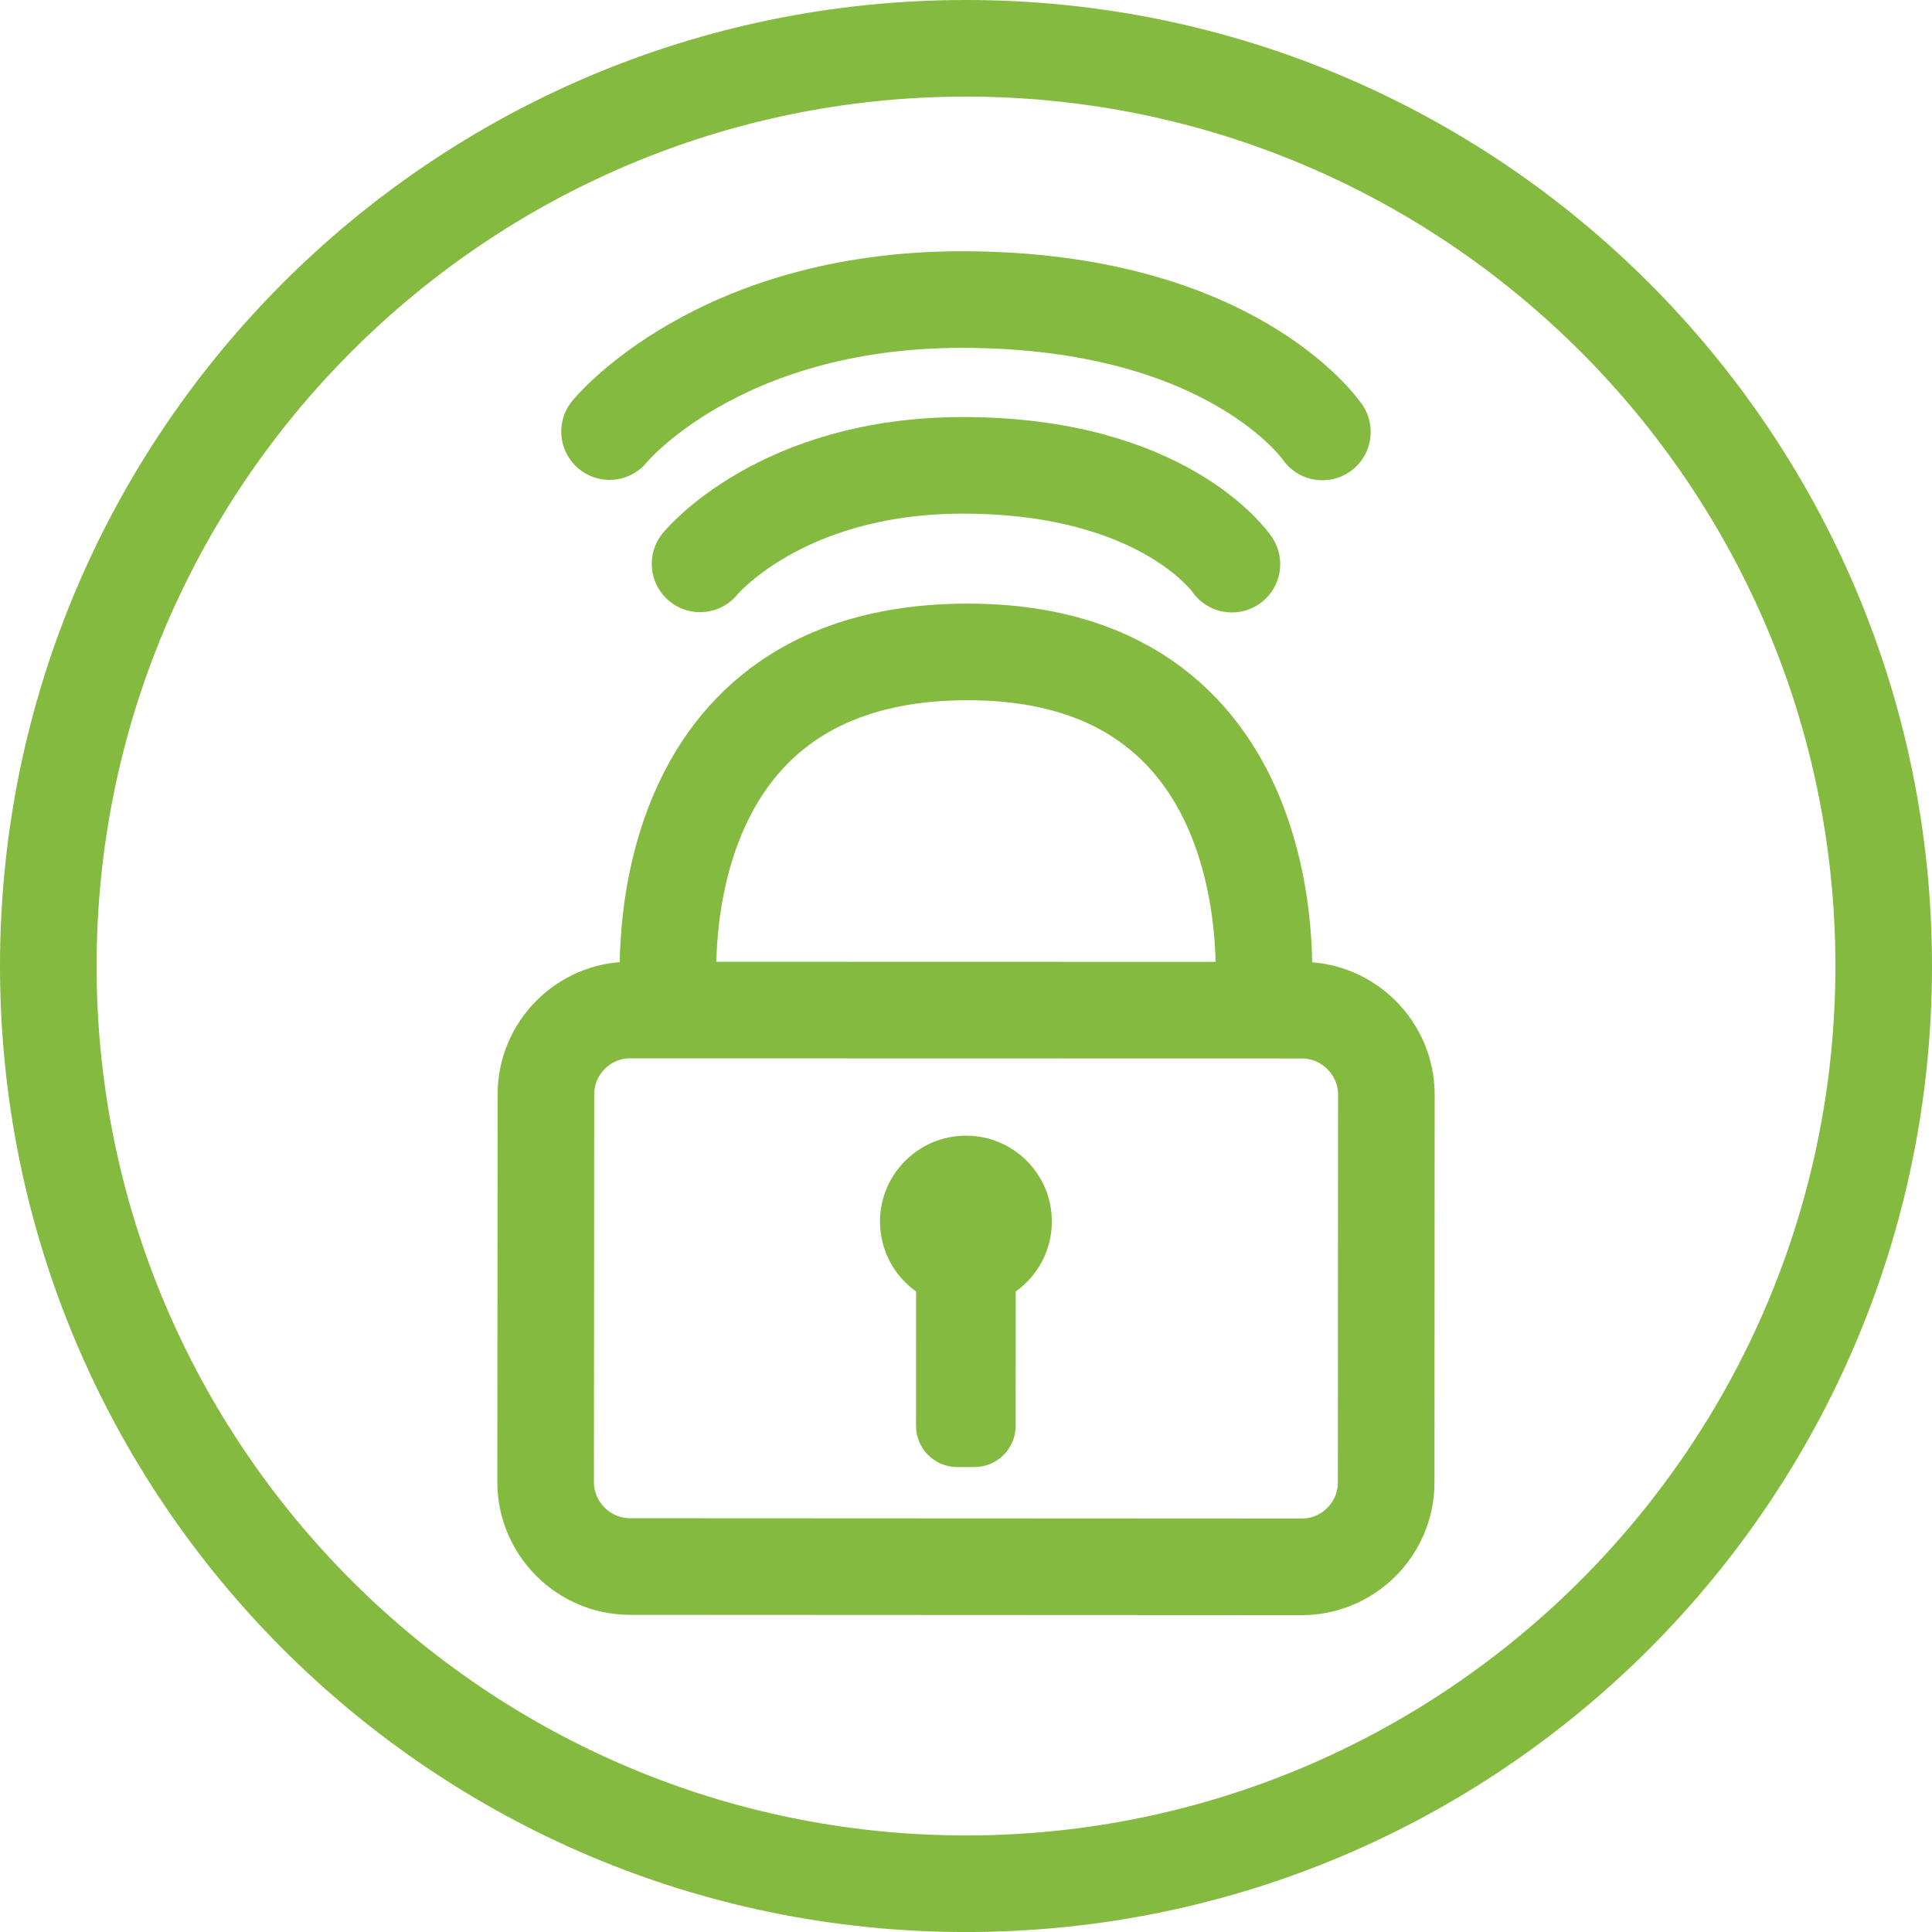 <?xml version="1.0" encoding="utf-8"?>
<!-- Generator: Adobe Illustrator 15.1.0, SVG Export Plug-In . SVG Version: 6.00 Build 0)  -->
<!DOCTYPE svg PUBLIC "-//W3C//DTD SVG 1.1//EN" "http://www.w3.org/Graphics/SVG/1.1/DTD/svg11.dtd">
<svg version="1.1" id="圖層_1" xmlns="http://www.w3.org/2000/svg" xmlns:xlink="http://www.w3.org/1999/xlink" x="0px" y="0px"
	 width="60px" height="60px" viewBox="-5 -5 60 60" enable-background="new -5 -5 60 60" xml:space="preserve">
<g>
	<path fill="none" stroke="#84BA3F" stroke-width="3" stroke-miterlimit="10" d="M35.436,26.373l-20.86-0.005
		c-1.444-0.007-2.622,1.178-2.622,2.617l-0.009,12.042c0,1.444,1.18,2.623,2.622,2.623l20.861,0.01c1.441,0,2.621-1.178,2.621-2.621
		l0.006-12.043C38.055,27.557,36.876,26.373,35.436,26.373z"/>
	<path fill="#84BA3F" d="M25.001,30.269c1.472,0,2.665,1.194,2.665,2.663c0,0.902-0.443,1.692-1.121,2.176l-0.003,4.175
		c0,0.705-0.578,1.278-1.281,1.278h-0.534c-0.704,0-1.279-0.573-1.279-1.278l0.002-4.175c-0.677-0.482-1.121-1.273-1.121-2.176
		C22.332,31.463,23.528,30.269,25.001,30.269z"/>
	<path fill="none" stroke="#84BA3F" stroke-width="3" stroke-linecap="round" stroke-miterlimit="10" d="M16.741,12.511
		c0,0,2.487-3.059,8.163-3.059c6.278,0,8.354,3.068,8.354,3.068"/>
	<path fill="none" stroke="#84BA3F" stroke-width="3" stroke-linecap="round" stroke-miterlimit="10" d="M13.93,8.403
		c0,0,3.334-4.1,10.942-4.1c8.415,0,11.196,4.112,11.196,4.112"/>
	<path fill="none" stroke="#84BA3F" stroke-width="3" stroke-miterlimit="10" d="M15.772,25.938c0,0-1.034-10.692,9.282-10.692
		c10.188,0,9.173,10.692,9.173,10.692"/>
</g>
<g>
	<path fill="#84BA3F" d="M25-2c14.888,0,27,12.112,27,27c0,14.889-12.112,27.001-27,27.001C10.112,52.001-2,39.889-2,25
		C-2,10.112,10.112-2,25-2 M25-5C8.431-5-5,8.431-5,25c0,16.568,13.431,30.001,30,30.001S55,41.568,55,25C55,8.431,41.568-5,25-5
		L25-5z"/>
</g>
</svg>
